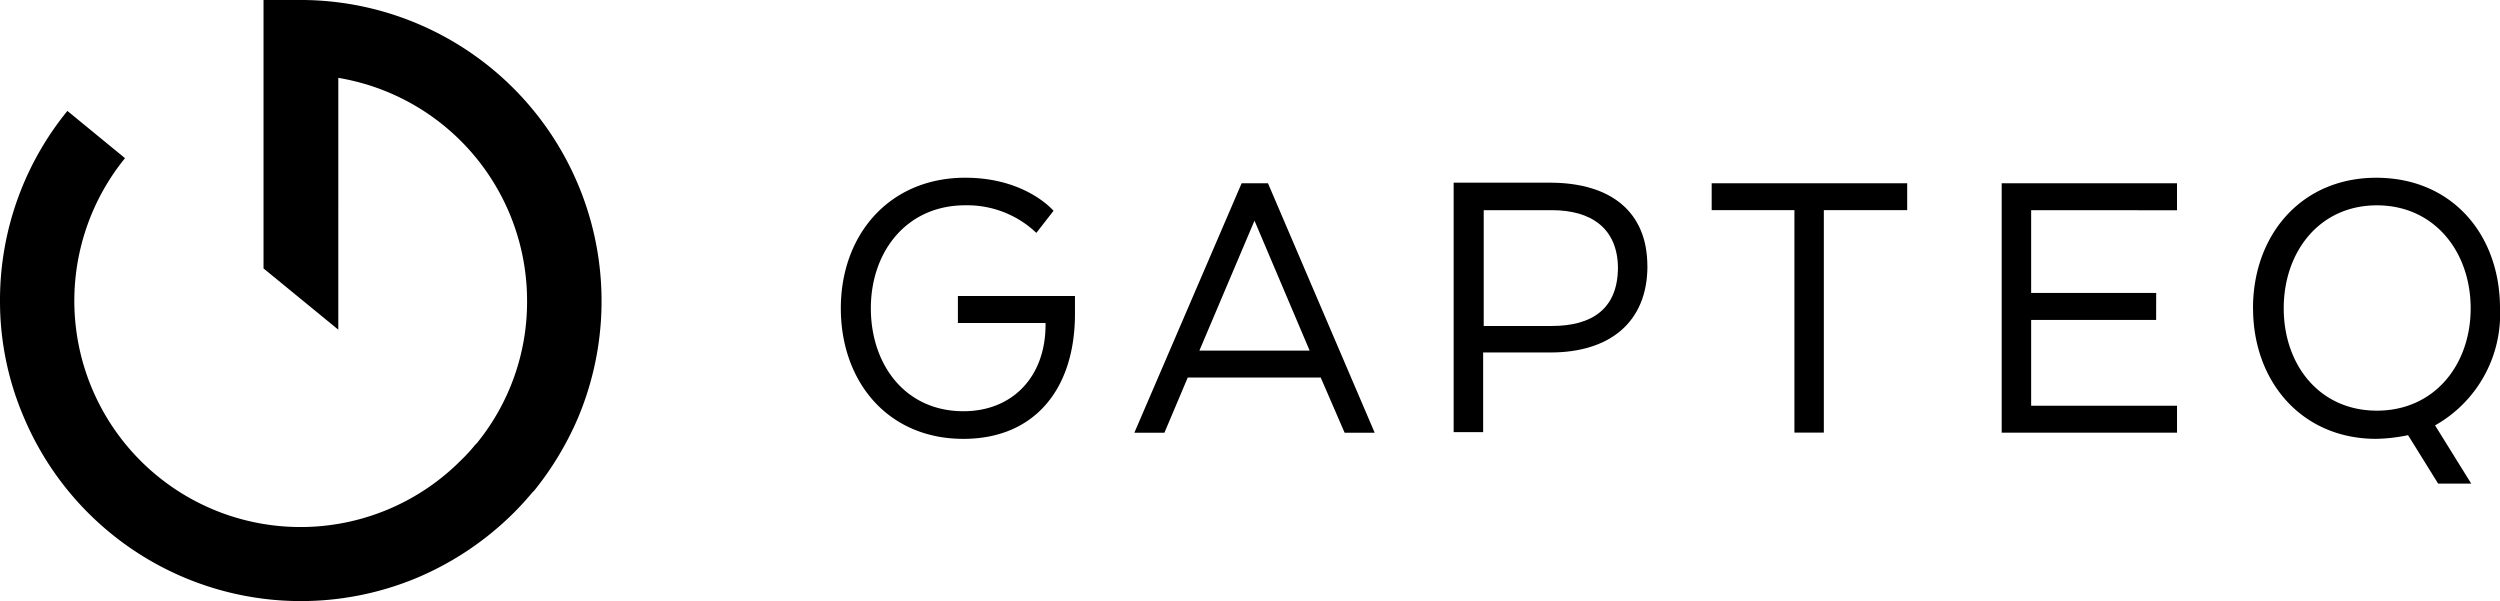 <svg xmlns="http://www.w3.org/2000/svg" width="174.629" height="42" viewBox="0 0 174.629 42">
  <g id="Gruppe_45163" data-name="Gruppe 45163" transform="translate(-9530.408 1212.939)">
    <path id="Pfad_31385" data-name="Pfad 31385" d="M599.017,569.426h-6.165v-1.883h8.177v1.244c0,5.309-2.868,8.733-7.792,8.733-5.309,0-8.563-4.027-8.563-9.122,0-5.133,3.383-9.119,8.693-9.119,4.238,0,6.165,2.311,6.165,2.311l-1.2,1.542a7.007,7.007,0,0,0-4.967-1.927c-4.109,0-6.594,3.253-6.594,7.192s2.4,7.193,6.466,7.193c3.422,0,5.737-2.4,5.737-6.037v-.128h.041Z" transform="translate(9004.467 -1759.804)"/>
    <path id="Pfad_31386" data-name="Pfad 31386" d="M624.943,577.146h-2.1l-1.669-3.853h-9.289l-1.628,3.853h-2.1l7.492-17.422h1.841ZM612.7,571.409H620.4l-3.852-9.075Z" transform="translate(9001.488 -1759.86)"/>
    <path id="Pfad_31387" data-name="Pfad 31387" d="M647.235,565.5c0,3.939-2.654,6.036-6.767,6.036H635.76V577.1H633.7V559.676h6.851c4.155.04,6.68,2.052,6.68,5.82m-6.679-3.9H635.8v8.089h4.752c2.826,0,4.624-1.2,4.624-4.11-.043-2.694-1.839-3.979-4.621-3.979Z" transform="translate(8998.248 -1759.854)"/>
    <path id="Pfad_31388" data-name="Pfad 31388" d="M654.393,559.721H668V561.6h-5.823v15.541h-2.055V561.6h-5.78v-1.883Z" transform="translate(8995.629 -1759.86)"/>
    <path id="Pfad_31389" data-name="Pfad 31389" d="M688.331,569.268H679.6v5.993h10.19v1.883H677.542V559.722h12.246v1.884H679.6v5.779h8.734Z" transform="translate(8992.687 -1759.86)"/>
    <path id="Pfad_31390" data-name="Pfad 31390" d="M697.647,568.4c0-5.133,3.383-9.119,8.606-9.119,5.309,0,8.648,3.982,8.648,9.119a8.921,8.921,0,0,1-4.537,8.178l2.525,4.067h-2.311l-2.1-3.383a11.855,11.855,0,0,1-2.227.257c-5.221,0-8.6-4.024-8.6-9.119m15.2,0c0-3.939-2.526-7.192-6.55-7.192s-6.508,3.253-6.508,7.192,2.483,7.15,6.508,7.15,6.55-3.211,6.55-7.15" transform="translate(8990.137 -1759.804)"/>
    <path id="Pfad_31391" data-name="Pfad 31391" d="M554.741,579.311a21.748,21.748,0,0,0,3.039-5.056,21.033,21.033,0,0,0-19.352-29.195h-2.612v18.751l5.223,4.278V550.5a15.788,15.788,0,0,1,13.186,15.585,15.624,15.624,0,0,1-3.51,9.935l-.128.128a11.648,11.648,0,0,1-.985,1.07,15.8,15.8,0,0,1-23.462-21.109l-4.024-3.3a20.915,20.915,0,0,0-4.708,13.231,20.533,20.533,0,0,0,1.669,8.176,21.009,21.009,0,0,0,27.53,11.175,21.329,21.329,0,0,0,6.679-4.5c.467-.466.9-.941,1.327-1.455Z" transform="translate(9013 -1758)"/>
  </g>
</svg>
